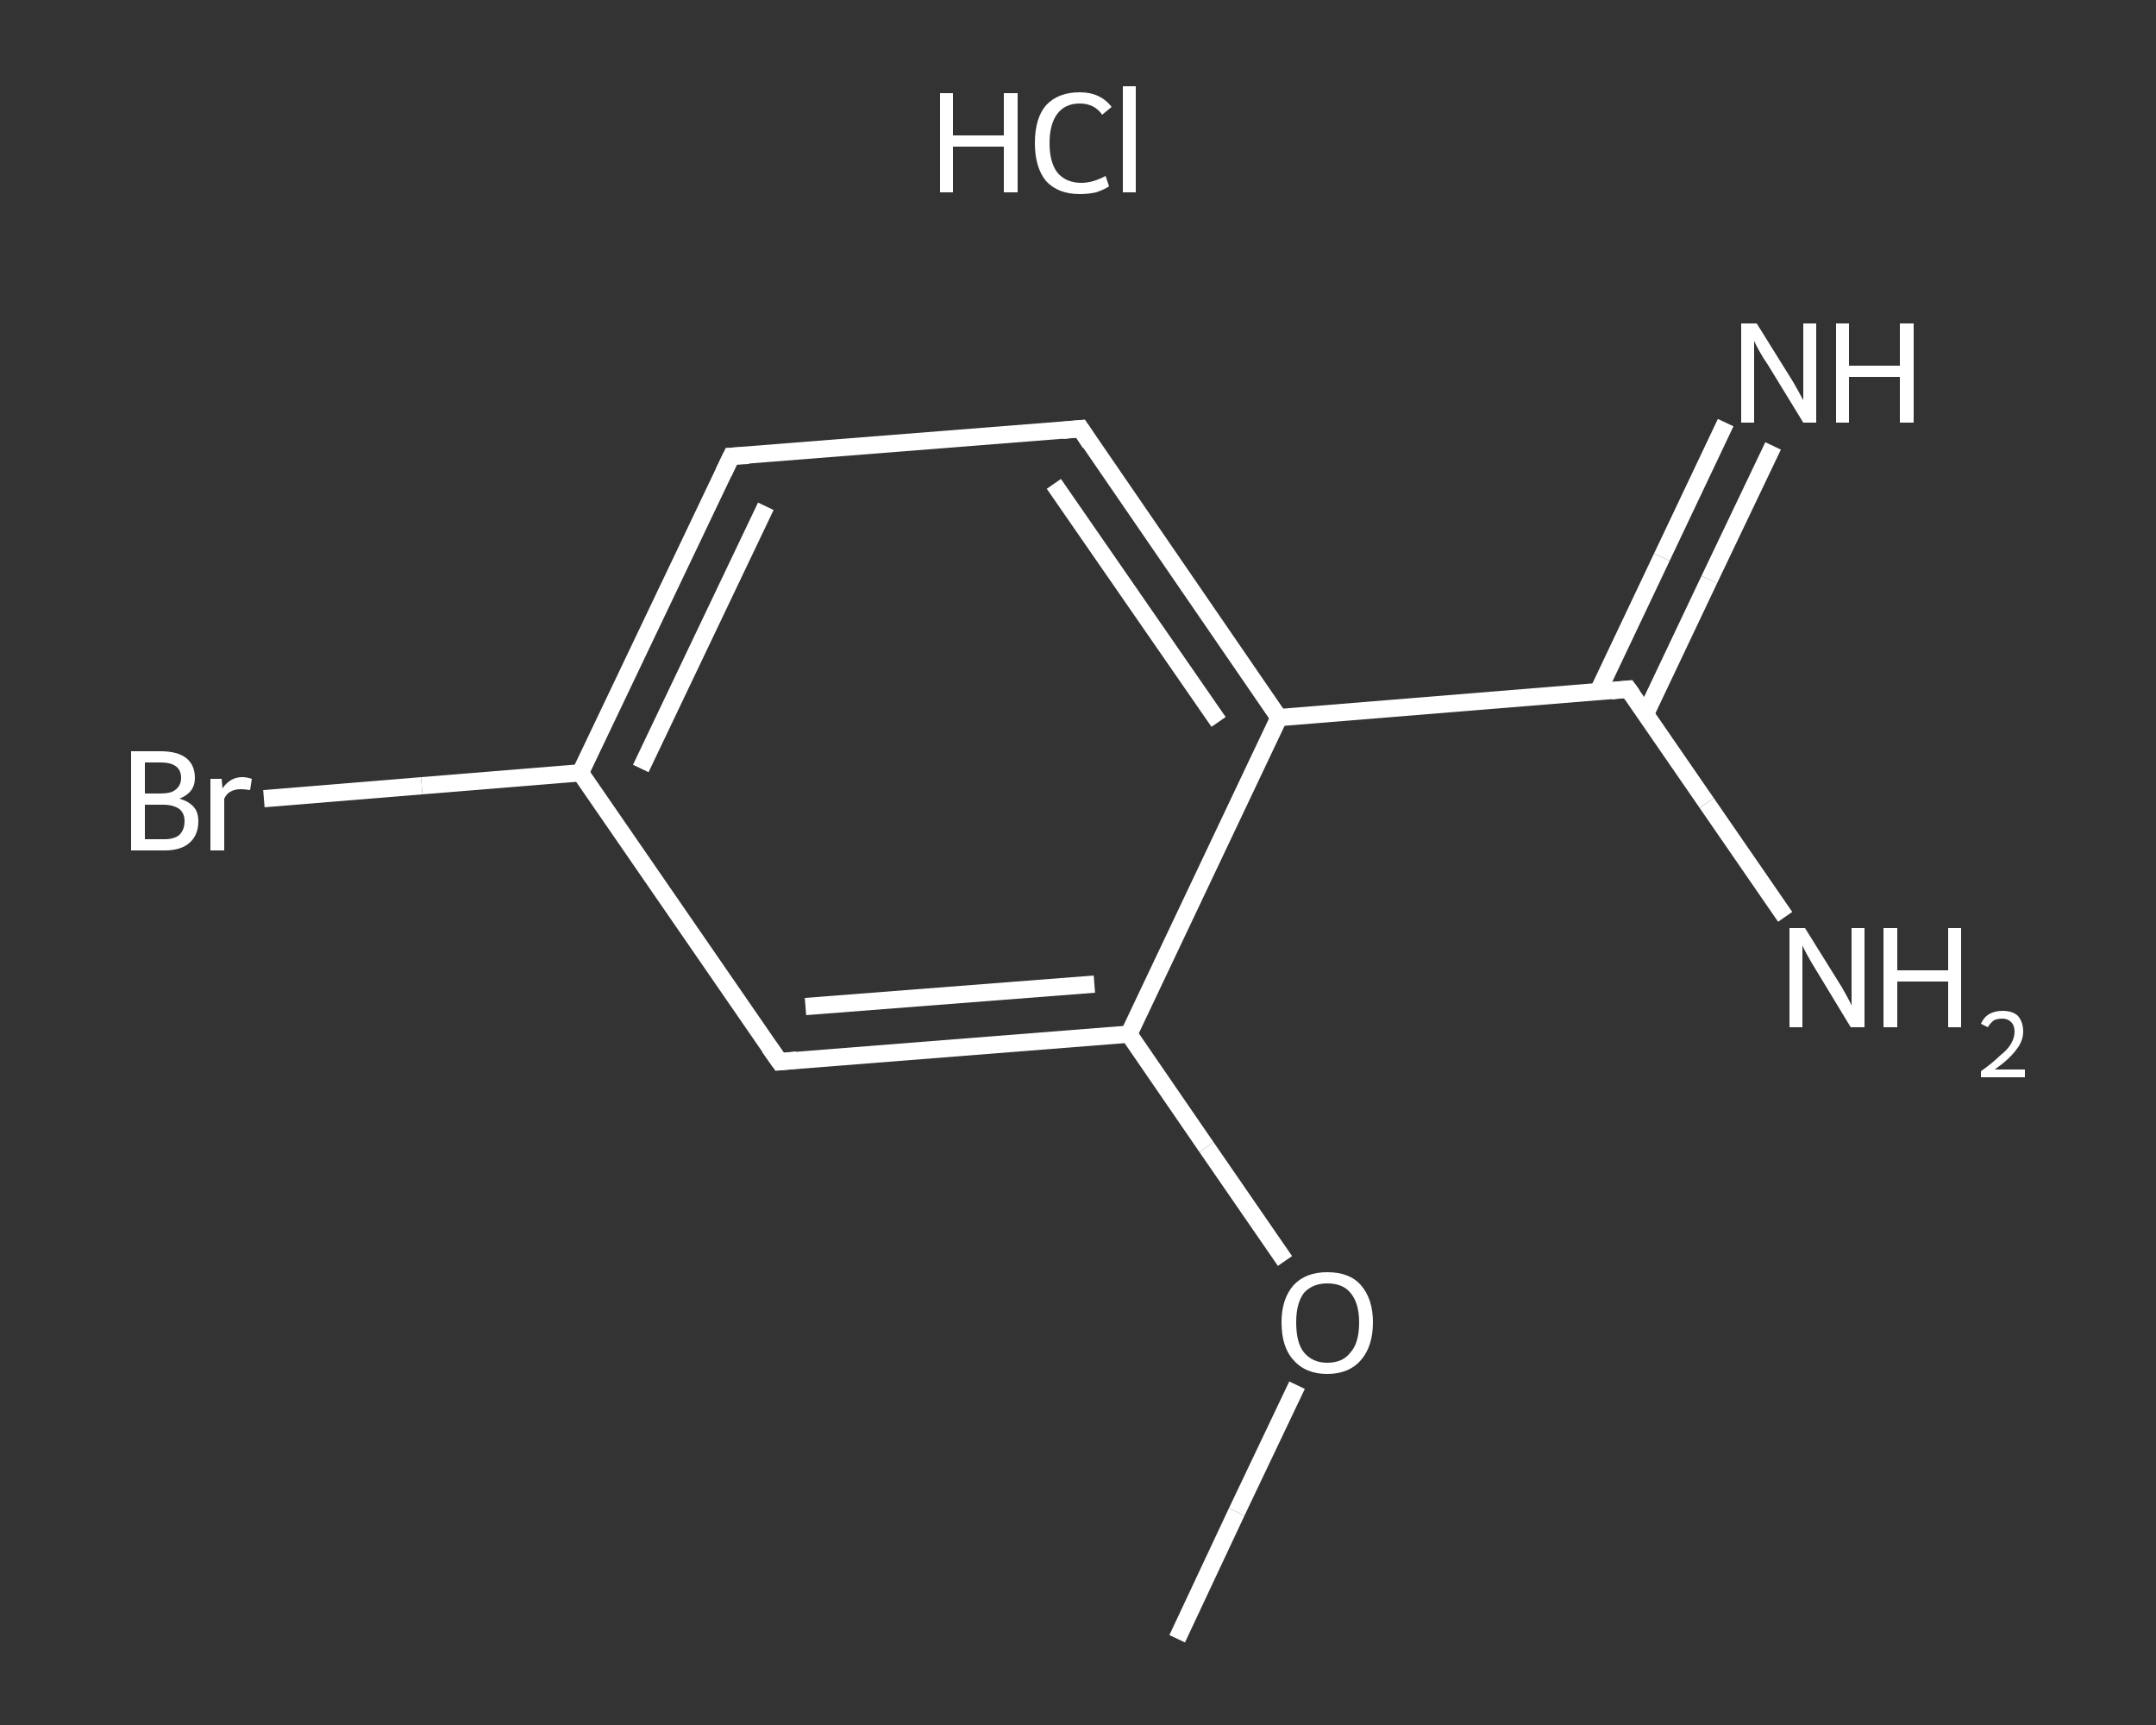 <?xml version='1.0' encoding='iso-8859-1'?>
<svg version='1.1' baseProfile='full'
              xmlns='http://www.w3.org/2000/svg'
                      xmlns:rdkit='http://www.rdkit.org/xml'
                      xmlns:xlink='http://www.w3.org/1999/xlink'
                  xml:space='preserve'
width='250px' height='200px' viewBox='0 0 250 200'>
<rect x="0" y="0" width="250" height="200" fill="#333333" stroke="none"/>
<!-- END OF HEADER -->
<rect style='opacity:1.0;fill:transparent;stroke:none' width='250.0' height='200.0' x='0.0' y='0.0'> </rect>
<path class='bond-0 atom-0 atom-1' d='M 136.5,190.0 L 143.4,175.3' style='fill:none;fill-rule:evenodd;stroke:#FFFFFF;stroke-width:2.0px;stroke-linecap:butt;stroke-linejoin:miter;stroke-opacity:1' />
<path class='bond-0 atom-0 atom-1' d='M 143.4,175.3 L 150.4,160.6' style='fill:none;fill-rule:evenodd;stroke:#FFFFFF;stroke-width:2.0px;stroke-linecap:butt;stroke-linejoin:miter;stroke-opacity:1' />
<path class='bond-1 atom-1 atom-2' d='M 149.0,146.2 L 139.9,133.0' style='fill:none;fill-rule:evenodd;stroke:#FFFFFF;stroke-width:2.0px;stroke-linecap:butt;stroke-linejoin:miter;stroke-opacity:1' />
<path class='bond-1 atom-1 atom-2' d='M 139.9,133.0 L 130.9,119.9' style='fill:none;fill-rule:evenodd;stroke:#FFFFFF;stroke-width:2.0px;stroke-linecap:butt;stroke-linejoin:miter;stroke-opacity:1' />
<path class='bond-2 atom-2 atom-3' d='M 130.9,119.9 L 90.4,123.1' style='fill:none;fill-rule:evenodd;stroke:#FFFFFF;stroke-width:2.0px;stroke-linecap:butt;stroke-linejoin:miter;stroke-opacity:1' />
<path class='bond-2 atom-2 atom-3' d='M 126.9,114.1 L 93.4,116.7' style='fill:none;fill-rule:evenodd;stroke:#FFFFFF;stroke-width:2.0px;stroke-linecap:butt;stroke-linejoin:miter;stroke-opacity:1' />
<path class='bond-3 atom-3 atom-4' d='M 90.4,123.1 L 67.3,89.6' style='fill:none;fill-rule:evenodd;stroke:#FFFFFF;stroke-width:2.0px;stroke-linecap:butt;stroke-linejoin:miter;stroke-opacity:1' />
<path class='bond-4 atom-4 atom-5' d='M 67.3,89.6 L 48.9,91.1' style='fill:none;fill-rule:evenodd;stroke:#FFFFFF;stroke-width:2.0px;stroke-linecap:butt;stroke-linejoin:miter;stroke-opacity:1' />
<path class='bond-4 atom-4 atom-5' d='M 48.9,91.1 L 30.6,92.6' style='fill:none;fill-rule:evenodd;stroke:#FFFFFF;stroke-width:2.0px;stroke-linecap:butt;stroke-linejoin:miter;stroke-opacity:1' />
<path class='bond-5 atom-4 atom-6' d='M 67.3,89.6 L 84.8,52.9' style='fill:none;fill-rule:evenodd;stroke:#FFFFFF;stroke-width:2.0px;stroke-linecap:butt;stroke-linejoin:miter;stroke-opacity:1' />
<path class='bond-5 atom-4 atom-6' d='M 74.3,89.1 L 88.8,58.7' style='fill:none;fill-rule:evenodd;stroke:#FFFFFF;stroke-width:2.0px;stroke-linecap:butt;stroke-linejoin:miter;stroke-opacity:1' />
<path class='bond-6 atom-6 atom-7' d='M 84.8,52.9 L 125.3,49.7' style='fill:none;fill-rule:evenodd;stroke:#FFFFFF;stroke-width:2.0px;stroke-linecap:butt;stroke-linejoin:miter;stroke-opacity:1' />
<path class='bond-7 atom-7 atom-8' d='M 125.3,49.7 L 148.3,83.2' style='fill:none;fill-rule:evenodd;stroke:#FFFFFF;stroke-width:2.0px;stroke-linecap:butt;stroke-linejoin:miter;stroke-opacity:1' />
<path class='bond-7 atom-7 atom-8' d='M 122.2,56.1 L 141.3,83.7' style='fill:none;fill-rule:evenodd;stroke:#FFFFFF;stroke-width:2.0px;stroke-linecap:butt;stroke-linejoin:miter;stroke-opacity:1' />
<path class='bond-8 atom-8 atom-9' d='M 148.3,83.2 L 188.8,79.9' style='fill:none;fill-rule:evenodd;stroke:#FFFFFF;stroke-width:2.0px;stroke-linecap:butt;stroke-linejoin:miter;stroke-opacity:1' />
<path class='bond-9 atom-9 atom-10' d='M 190.8,82.8 L 198.2,67.2' style='fill:none;fill-rule:evenodd;stroke:#FFFFFF;stroke-width:2.0px;stroke-linecap:butt;stroke-linejoin:miter;stroke-opacity:1' />
<path class='bond-9 atom-9 atom-10' d='M 198.2,67.2 L 205.6,51.7' style='fill:none;fill-rule:evenodd;stroke:#FFFFFF;stroke-width:2.0px;stroke-linecap:butt;stroke-linejoin:miter;stroke-opacity:1' />
<path class='bond-9 atom-9 atom-10' d='M 185.3,80.2 L 192.7,64.6' style='fill:none;fill-rule:evenodd;stroke:#FFFFFF;stroke-width:2.0px;stroke-linecap:butt;stroke-linejoin:miter;stroke-opacity:1' />
<path class='bond-9 atom-9 atom-10' d='M 192.7,64.6 L 200.1,49.0' style='fill:none;fill-rule:evenodd;stroke:#FFFFFF;stroke-width:2.0px;stroke-linecap:butt;stroke-linejoin:miter;stroke-opacity:1' />
<path class='bond-10 atom-9 atom-11' d='M 188.8,79.9 L 197.9,93.1' style='fill:none;fill-rule:evenodd;stroke:#FFFFFF;stroke-width:2.0px;stroke-linecap:butt;stroke-linejoin:miter;stroke-opacity:1' />
<path class='bond-10 atom-9 atom-11' d='M 197.9,93.1 L 207.0,106.3' style='fill:none;fill-rule:evenodd;stroke:#FFFFFF;stroke-width:2.0px;stroke-linecap:butt;stroke-linejoin:miter;stroke-opacity:1' />
<path class='bond-11 atom-8 atom-2' d='M 148.3,83.2 L 130.9,119.9' style='fill:none;fill-rule:evenodd;stroke:#FFFFFF;stroke-width:2.0px;stroke-linecap:butt;stroke-linejoin:miter;stroke-opacity:1' />
<path d='M 92.4,122.9 L 90.4,123.1 L 89.2,121.4' style='fill:none;stroke:#FFFFFF;stroke-width:2.0px;stroke-linecap:butt;stroke-linejoin:miter;stroke-opacity:1;' />
<path d='M 83.9,54.8 L 84.8,52.9 L 86.8,52.8' style='fill:none;stroke:#FFFFFF;stroke-width:2.0px;stroke-linecap:butt;stroke-linejoin:miter;stroke-opacity:1;' />
<path d='M 123.2,49.9 L 125.3,49.7 L 126.4,51.4' style='fill:none;stroke:#FFFFFF;stroke-width:2.0px;stroke-linecap:butt;stroke-linejoin:miter;stroke-opacity:1;' />
<path d='M 186.8,80.1 L 188.8,79.9 L 189.3,80.6' style='fill:none;stroke:#FFFFFF;stroke-width:2.0px;stroke-linecap:butt;stroke-linejoin:miter;stroke-opacity:1;' />
<path class='atom-1' d='M 148.6 153.3
Q 148.6 150.6, 150.0 149.0
Q 151.4 147.5, 153.9 147.5
Q 156.5 147.5, 157.8 149.0
Q 159.2 150.6, 159.2 153.3
Q 159.2 156.1, 157.8 157.7
Q 156.4 159.3, 153.9 159.3
Q 151.4 159.3, 150.0 157.7
Q 148.6 156.2, 148.6 153.3
M 153.9 158.0
Q 155.7 158.0, 156.6 156.8
Q 157.6 155.7, 157.6 153.3
Q 157.6 151.1, 156.6 149.9
Q 155.7 148.8, 153.9 148.8
Q 152.2 148.8, 151.2 149.9
Q 150.3 151.1, 150.3 153.3
Q 150.3 155.7, 151.2 156.8
Q 152.2 158.0, 153.9 158.0
' fill='#FFFFFF'/>
<path class='atom-5' d='M 20.8 92.6
Q 21.9 92.9, 22.5 93.6
Q 23.0 94.2, 23.0 95.2
Q 23.0 96.8, 22.0 97.7
Q 21.0 98.6, 19.1 98.6
L 15.2 98.6
L 15.2 87.1
L 18.6 87.1
Q 20.6 87.1, 21.6 87.9
Q 22.6 88.7, 22.6 90.2
Q 22.6 91.9, 20.8 92.6
M 16.8 88.4
L 16.8 92.0
L 18.6 92.0
Q 19.8 92.0, 20.3 91.6
Q 21.0 91.1, 21.0 90.2
Q 21.0 88.4, 18.6 88.4
L 16.8 88.4
M 19.1 97.3
Q 20.2 97.3, 20.8 96.8
Q 21.4 96.2, 21.4 95.2
Q 21.4 94.3, 20.8 93.8
Q 20.1 93.3, 18.9 93.3
L 16.8 93.3
L 16.8 97.3
L 19.1 97.3
' fill='#FFFFFF'/>
<path class='atom-5' d='M 25.7 90.3
L 25.8 91.4
Q 26.7 90.1, 28.1 90.1
Q 28.6 90.1, 29.2 90.3
L 29.0 91.6
Q 28.3 91.5, 27.9 91.5
Q 27.2 91.5, 26.7 91.8
Q 26.3 92.0, 26.0 92.6
L 26.0 98.6
L 24.4 98.6
L 24.4 90.3
L 25.7 90.3
' fill='#FFFFFF'/>
<path class='atom-10' d='M 203.7 37.5
L 207.5 43.6
Q 207.9 44.2, 208.5 45.3
Q 209.1 46.4, 209.1 46.4
L 209.1 37.5
L 210.6 37.5
L 210.6 49.0
L 209.1 49.0
L 205.0 42.3
Q 204.5 41.6, 204.0 40.7
Q 203.5 39.8, 203.4 39.5
L 203.4 49.0
L 201.9 49.0
L 201.9 37.5
L 203.7 37.5
' fill='#FFFFFF'/>
<path class='atom-10' d='M 212.9 37.5
L 214.4 37.5
L 214.4 42.4
L 220.3 42.4
L 220.3 37.5
L 221.9 37.5
L 221.9 49.0
L 220.3 49.0
L 220.3 43.7
L 214.4 43.7
L 214.4 49.0
L 212.9 49.0
L 212.9 37.5
' fill='#FFFFFF'/>
<path class='atom-11' d='M 209.3 107.6
L 213.1 113.7
Q 213.5 114.3, 214.1 115.4
Q 214.7 116.5, 214.7 116.6
L 214.7 107.6
L 216.2 107.6
L 216.2 119.1
L 214.6 119.1
L 210.6 112.5
Q 210.1 111.7, 209.6 110.8
Q 209.1 109.9, 209.0 109.6
L 209.0 119.1
L 207.5 119.1
L 207.5 107.6
L 209.3 107.6
' fill='#FFFFFF'/>
<path class='atom-11' d='M 218.4 107.6
L 220.0 107.6
L 220.0 112.5
L 225.9 112.5
L 225.9 107.6
L 227.4 107.6
L 227.4 119.1
L 225.9 119.1
L 225.9 113.8
L 220.0 113.8
L 220.0 119.1
L 218.4 119.1
L 218.4 107.6
' fill='#FFFFFF'/>
<path class='atom-11' d='M 229.7 118.7
Q 230.0 118.0, 230.6 117.6
Q 231.3 117.2, 232.2 117.2
Q 233.4 117.2, 234.0 117.8
Q 234.6 118.5, 234.6 119.6
Q 234.6 120.7, 233.8 121.7
Q 233.0 122.8, 231.3 124.0
L 234.8 124.0
L 234.8 124.9
L 229.7 124.9
L 229.7 124.2
Q 231.1 123.2, 231.9 122.4
Q 232.8 121.7, 233.2 121.0
Q 233.6 120.3, 233.6 119.6
Q 233.6 118.9, 233.2 118.5
Q 232.8 118.1, 232.2 118.1
Q 231.6 118.1, 231.2 118.3
Q 230.8 118.6, 230.5 119.1
L 229.7 118.7
' fill='#FFFFFF'/>
<path class='atom-12' d='M 109.0 10.8
L 110.5 10.8
L 110.5 15.7
L 116.4 15.7
L 116.4 10.8
L 118.0 10.8
L 118.0 22.3
L 116.4 22.3
L 116.4 17.0
L 110.5 17.0
L 110.5 22.3
L 109.0 22.3
L 109.0 10.8
' fill='#FFFFFF'/>
<path class='atom-12' d='M 120.0 16.6
Q 120.0 13.7, 121.3 12.2
Q 122.7 10.7, 125.2 10.7
Q 127.6 10.7, 128.9 12.4
L 127.8 13.3
Q 126.9 12.0, 125.2 12.0
Q 123.5 12.0, 122.6 13.2
Q 121.7 14.4, 121.7 16.6
Q 121.7 18.8, 122.6 20.0
Q 123.6 21.2, 125.4 21.2
Q 126.7 21.2, 128.2 20.4
L 128.6 21.6
Q 128.0 22.0, 127.1 22.3
Q 126.2 22.5, 125.2 22.5
Q 122.7 22.5, 121.3 21.0
Q 120.0 19.4, 120.0 16.6
' fill='#FFFFFF'/>
<path class='atom-12' d='M 130.2 10.0
L 131.7 10.0
L 131.7 22.3
L 130.2 22.3
L 130.2 10.0
' fill='#FFFFFF'/>
</svg>
